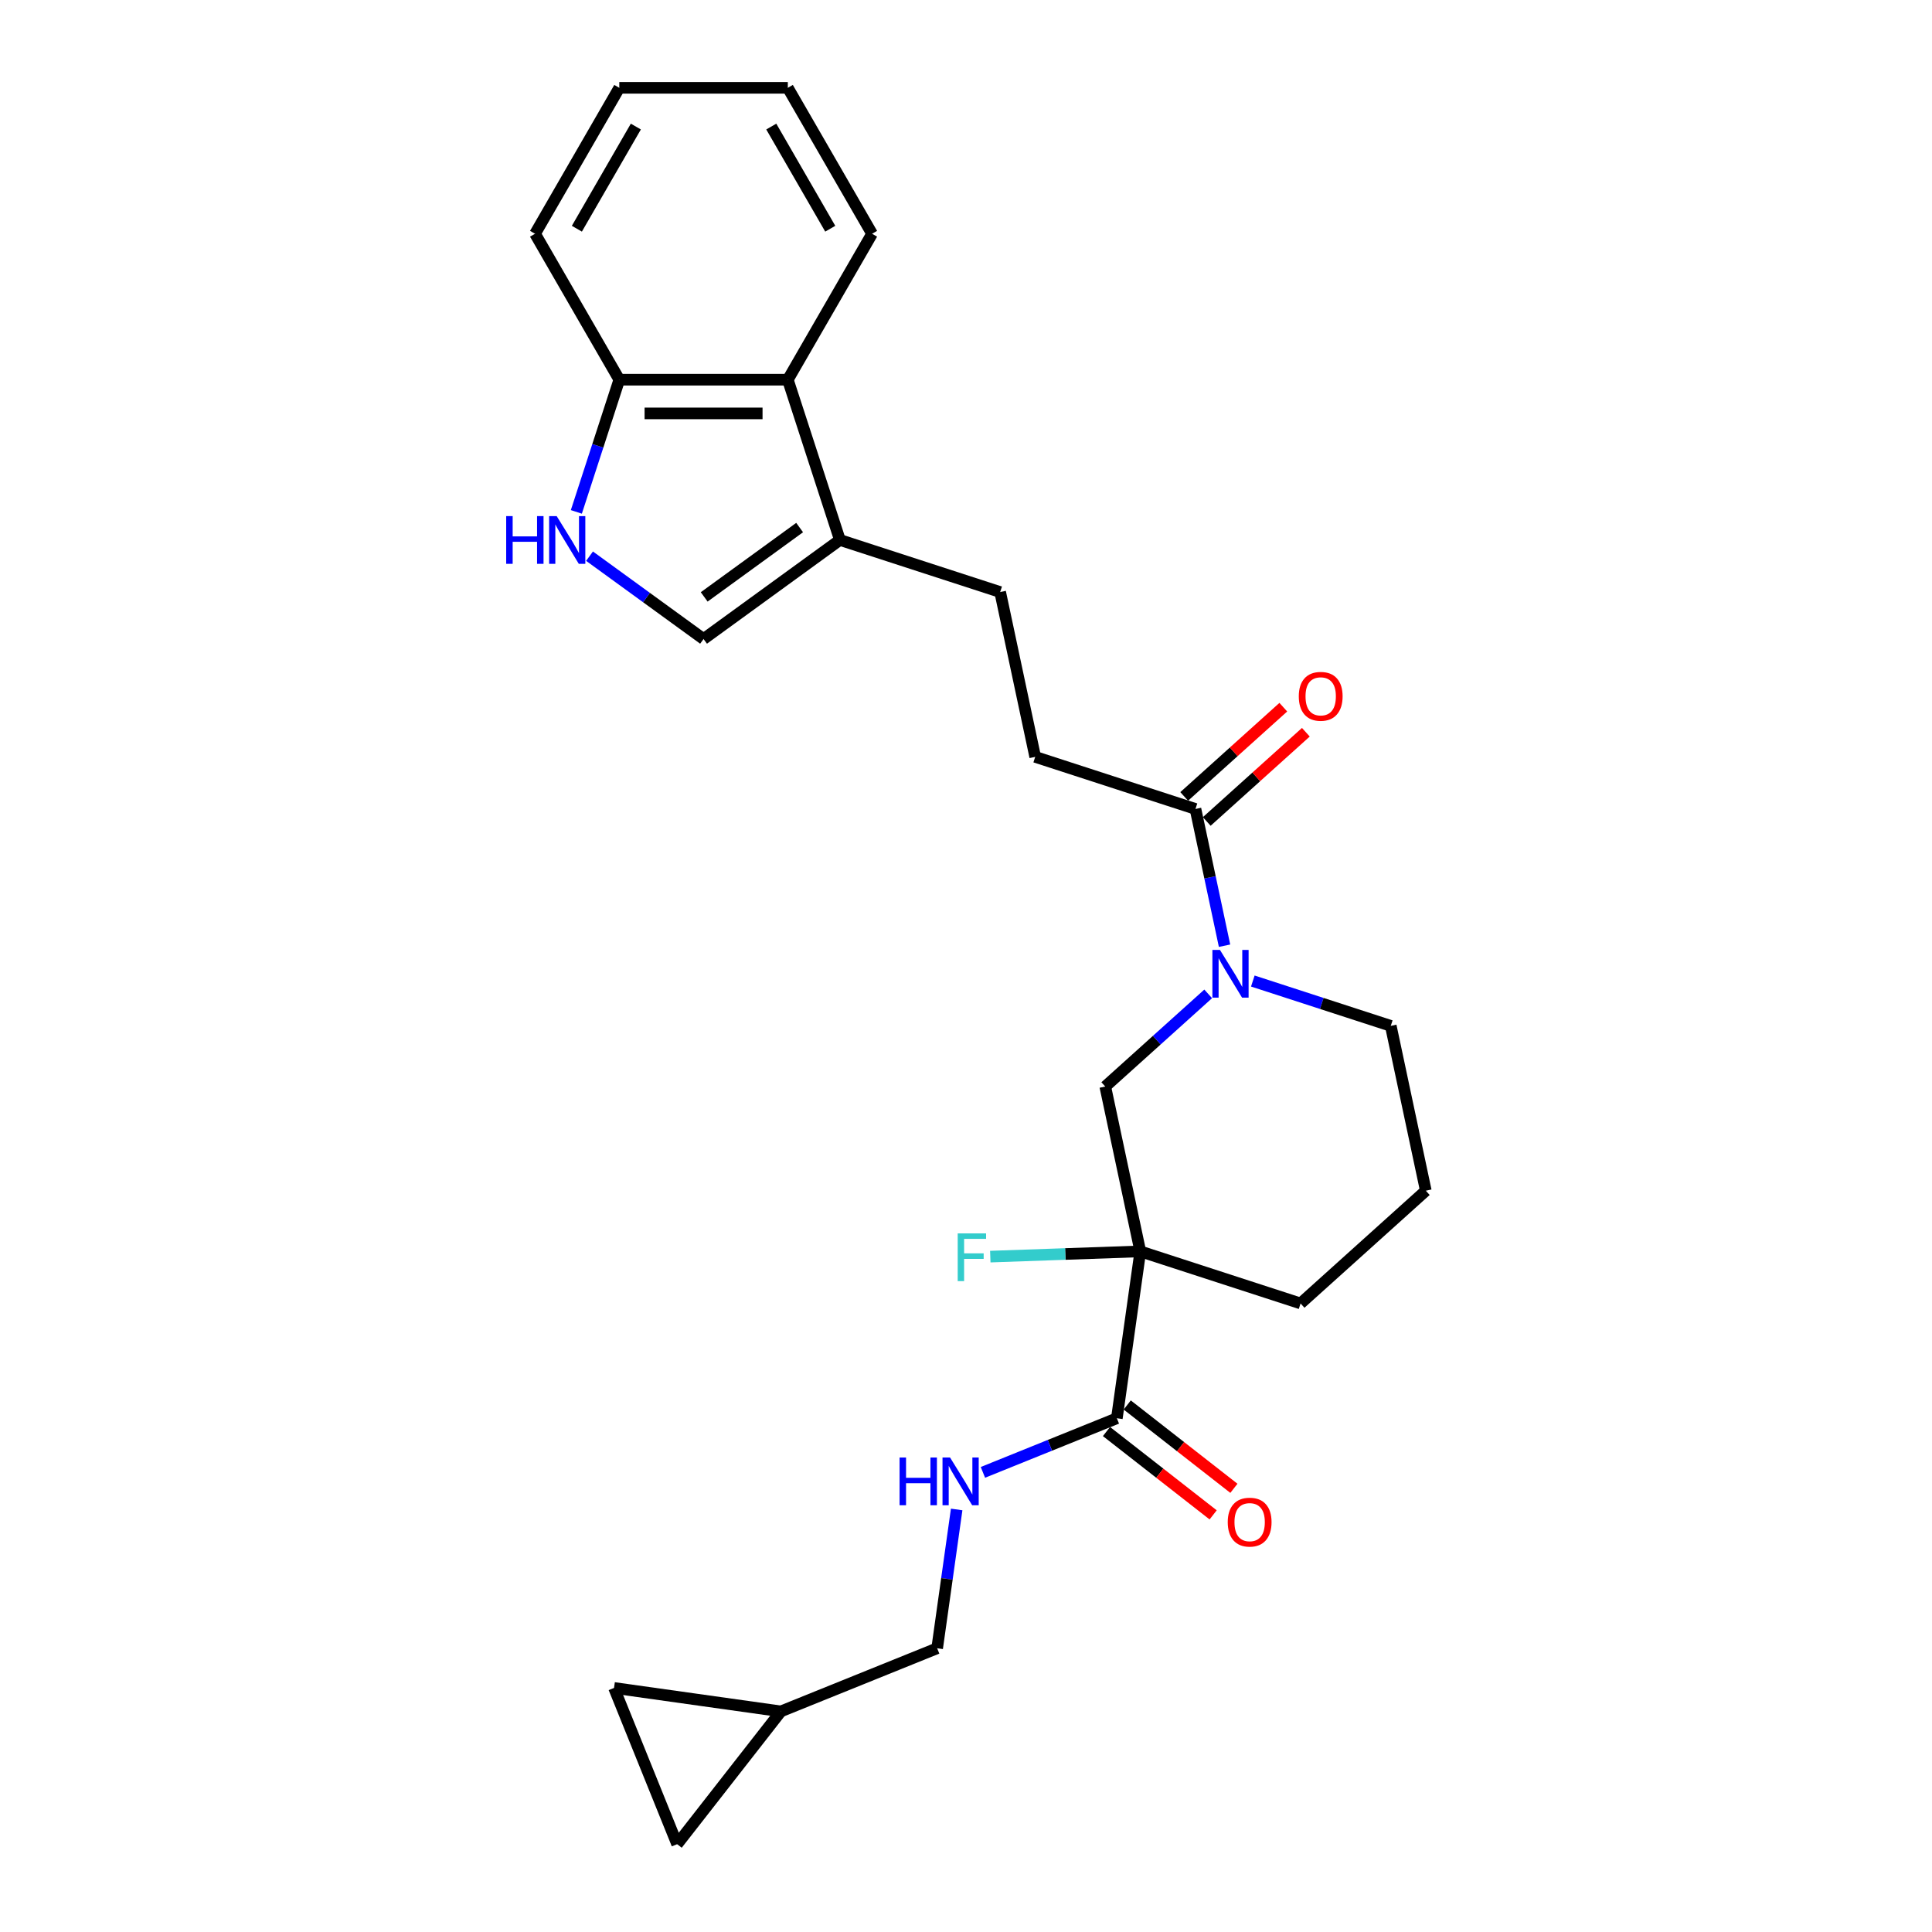 <?xml version='1.0' encoding='iso-8859-1'?>
<svg version='1.1' baseProfile='full'
              xmlns='http://www.w3.org/2000/svg'
                      xmlns:rdkit='http://www.rdkit.org/xml'
                      xmlns:xlink='http://www.w3.org/1999/xlink'
                  xml:space='preserve'
width='1000px' height='1000px' viewBox='0 0 1000 1000'>
<!-- END OF HEADER -->
<rect style='opacity:1.0;fill:#FFFFFF;stroke:none' width='1000' height='1000' x='0' y='0'> </rect>
<path class='bond-1' d='M 590.222,647.712 L 578.083,734.087' style='fill:none;fill-rule:evenodd;stroke:#000000;stroke-width:6px;stroke-linecap:butt;stroke-linejoin:miter;stroke-opacity:1' />
<path class='bond-4' d='M 590.222,647.712 L 572.087,562.394' style='fill:none;fill-rule:evenodd;stroke:#000000;stroke-width:6px;stroke-linecap:butt;stroke-linejoin:miter;stroke-opacity:1' />
<path class='bond-17' d='M 590.222,647.712 L 551.399,649.068' style='fill:none;fill-rule:evenodd;stroke:#000000;stroke-width:6px;stroke-linecap:butt;stroke-linejoin:miter;stroke-opacity:1' />
<path class='bond-17' d='M 551.399,649.068 L 512.576,650.423' style='fill:none;fill-rule:evenodd;stroke:#33CCCC;stroke-width:6px;stroke-linecap:butt;stroke-linejoin:miter;stroke-opacity:1' />
<path class='bond-19' d='M 590.222,647.712 L 673.177,674.666' style='fill:none;fill-rule:evenodd;stroke:#000000;stroke-width:6px;stroke-linecap:butt;stroke-linejoin:miter;stroke-opacity:1' />
<path class='bond-0' d='M 625.359,514.428 L 598.723,538.411' style='fill:none;fill-rule:evenodd;stroke:#0000FF;stroke-width:6px;stroke-linecap:butt;stroke-linejoin:miter;stroke-opacity:1' />
<path class='bond-0' d='M 598.723,538.411 L 572.087,562.394' style='fill:none;fill-rule:evenodd;stroke:#000000;stroke-width:6px;stroke-linecap:butt;stroke-linejoin:miter;stroke-opacity:1' />
<path class='bond-3' d='M 633.818,489.498 L 626.295,454.105' style='fill:none;fill-rule:evenodd;stroke:#0000FF;stroke-width:6px;stroke-linecap:butt;stroke-linejoin:miter;stroke-opacity:1' />
<path class='bond-3' d='M 626.295,454.105 L 618.772,418.712' style='fill:none;fill-rule:evenodd;stroke:#000000;stroke-width:6px;stroke-linecap:butt;stroke-linejoin:miter;stroke-opacity:1' />
<path class='bond-26' d='M 648.456,507.782 L 684.159,519.383' style='fill:none;fill-rule:evenodd;stroke:#0000FF;stroke-width:6px;stroke-linecap:butt;stroke-linejoin:miter;stroke-opacity:1' />
<path class='bond-26' d='M 684.159,519.383 L 719.862,530.983' style='fill:none;fill-rule:evenodd;stroke:#000000;stroke-width:6px;stroke-linecap:butt;stroke-linejoin:miter;stroke-opacity:1' />
<path class='bond-8' d='M 578.083,734.087 L 543.42,748.092' style='fill:none;fill-rule:evenodd;stroke:#000000;stroke-width:6px;stroke-linecap:butt;stroke-linejoin:miter;stroke-opacity:1' />
<path class='bond-8' d='M 543.42,748.092 L 508.758,762.096' style='fill:none;fill-rule:evenodd;stroke:#0000FF;stroke-width:6px;stroke-linecap:butt;stroke-linejoin:miter;stroke-opacity:1' />
<path class='bond-15' d='M 572.713,740.961 L 600.319,762.529' style='fill:none;fill-rule:evenodd;stroke:#000000;stroke-width:6px;stroke-linecap:butt;stroke-linejoin:miter;stroke-opacity:1' />
<path class='bond-15' d='M 600.319,762.529 L 627.926,784.098' style='fill:none;fill-rule:evenodd;stroke:#FF0000;stroke-width:6px;stroke-linecap:butt;stroke-linejoin:miter;stroke-opacity:1' />
<path class='bond-15' d='M 583.453,727.214 L 611.06,748.783' style='fill:none;fill-rule:evenodd;stroke:#000000;stroke-width:6px;stroke-linecap:butt;stroke-linejoin:miter;stroke-opacity:1' />
<path class='bond-15' d='M 611.06,748.783 L 638.666,770.352' style='fill:none;fill-rule:evenodd;stroke:#FF0000;stroke-width:6px;stroke-linecap:butt;stroke-linejoin:miter;stroke-opacity:1' />
<path class='bond-2' d='M 305.144,287.877 L 334.653,309.316' style='fill:none;fill-rule:evenodd;stroke:#0000FF;stroke-width:6px;stroke-linecap:butt;stroke-linejoin:miter;stroke-opacity:1' />
<path class='bond-2' d='M 334.653,309.316 L 364.161,330.755' style='fill:none;fill-rule:evenodd;stroke:#000000;stroke-width:6px;stroke-linecap:butt;stroke-linejoin:miter;stroke-opacity:1' />
<path class='bond-28' d='M 298.317,264.955 L 309.433,230.743' style='fill:none;fill-rule:evenodd;stroke:#0000FF;stroke-width:6px;stroke-linecap:butt;stroke-linejoin:miter;stroke-opacity:1' />
<path class='bond-28' d='M 309.433,230.743 L 320.549,196.531' style='fill:none;fill-rule:evenodd;stroke:#000000;stroke-width:6px;stroke-linecap:butt;stroke-linejoin:miter;stroke-opacity:1' />
<path class='bond-13' d='M 618.772,418.712 L 535.817,391.758' style='fill:none;fill-rule:evenodd;stroke:#000000;stroke-width:6px;stroke-linecap:butt;stroke-linejoin:miter;stroke-opacity:1' />
<path class='bond-16' d='M 624.609,425.194 L 650.259,402.098' style='fill:none;fill-rule:evenodd;stroke:#000000;stroke-width:6px;stroke-linecap:butt;stroke-linejoin:miter;stroke-opacity:1' />
<path class='bond-16' d='M 650.259,402.098 L 675.909,379.003' style='fill:none;fill-rule:evenodd;stroke:#FF0000;stroke-width:6px;stroke-linecap:butt;stroke-linejoin:miter;stroke-opacity:1' />
<path class='bond-16' d='M 612.936,412.23 L 638.586,389.134' style='fill:none;fill-rule:evenodd;stroke:#000000;stroke-width:6px;stroke-linecap:butt;stroke-linejoin:miter;stroke-opacity:1' />
<path class='bond-16' d='M 638.586,389.134 L 664.236,366.039' style='fill:none;fill-rule:evenodd;stroke:#FF0000;stroke-width:6px;stroke-linecap:butt;stroke-linejoin:miter;stroke-opacity:1' />
<path class='bond-5' d='M 434.727,279.486 L 517.682,306.44' style='fill:none;fill-rule:evenodd;stroke:#000000;stroke-width:6px;stroke-linecap:butt;stroke-linejoin:miter;stroke-opacity:1' />
<path class='bond-6' d='M 434.727,279.486 L 364.161,330.755' style='fill:none;fill-rule:evenodd;stroke:#000000;stroke-width:6px;stroke-linecap:butt;stroke-linejoin:miter;stroke-opacity:1' />
<path class='bond-6' d='M 413.888,273.063 L 364.492,308.952' style='fill:none;fill-rule:evenodd;stroke:#000000;stroke-width:6px;stroke-linecap:butt;stroke-linejoin:miter;stroke-opacity:1' />
<path class='bond-7' d='M 434.727,279.486 L 407.773,196.531' style='fill:none;fill-rule:evenodd;stroke:#000000;stroke-width:6px;stroke-linecap:butt;stroke-linejoin:miter;stroke-opacity:1' />
<path class='bond-9' d='M 407.773,196.531 L 320.549,196.531' style='fill:none;fill-rule:evenodd;stroke:#000000;stroke-width:6px;stroke-linecap:butt;stroke-linejoin:miter;stroke-opacity:1' />
<path class='bond-9' d='M 394.69,213.976 L 333.633,213.976' style='fill:none;fill-rule:evenodd;stroke:#000000;stroke-width:6px;stroke-linecap:butt;stroke-linejoin:miter;stroke-opacity:1' />
<path class='bond-22' d='M 407.773,196.531 L 451.385,120.993' style='fill:none;fill-rule:evenodd;stroke:#000000;stroke-width:6px;stroke-linecap:butt;stroke-linejoin:miter;stroke-opacity:1' />
<path class='bond-18' d='M 495.168,781.294 L 490.119,817.215' style='fill:none;fill-rule:evenodd;stroke:#0000FF;stroke-width:6px;stroke-linecap:butt;stroke-linejoin:miter;stroke-opacity:1' />
<path class='bond-18' d='M 490.119,817.215 L 485.071,853.137' style='fill:none;fill-rule:evenodd;stroke:#000000;stroke-width:6px;stroke-linecap:butt;stroke-linejoin:miter;stroke-opacity:1' />
<path class='bond-23' d='M 320.549,196.531 L 276.937,120.993' style='fill:none;fill-rule:evenodd;stroke:#000000;stroke-width:6px;stroke-linecap:butt;stroke-linejoin:miter;stroke-opacity:1' />
<path class='bond-10' d='M 404.198,885.812 L 485.071,853.137' style='fill:none;fill-rule:evenodd;stroke:#000000;stroke-width:6px;stroke-linecap:butt;stroke-linejoin:miter;stroke-opacity:1' />
<path class='bond-11' d='M 404.198,885.812 L 350.497,954.545' style='fill:none;fill-rule:evenodd;stroke:#000000;stroke-width:6px;stroke-linecap:butt;stroke-linejoin:miter;stroke-opacity:1' />
<path class='bond-12' d='M 404.198,885.812 L 317.823,873.673' style='fill:none;fill-rule:evenodd;stroke:#000000;stroke-width:6px;stroke-linecap:butt;stroke-linejoin:miter;stroke-opacity:1' />
<path class='bond-27' d='M 350.497,954.545 L 317.823,873.673' style='fill:none;fill-rule:evenodd;stroke:#000000;stroke-width:6px;stroke-linecap:butt;stroke-linejoin:miter;stroke-opacity:1' />
<path class='bond-14' d='M 535.817,391.758 L 517.682,306.44' style='fill:none;fill-rule:evenodd;stroke:#000000;stroke-width:6px;stroke-linecap:butt;stroke-linejoin:miter;stroke-opacity:1' />
<path class='bond-21' d='M 673.177,674.666 L 737.997,616.301' style='fill:none;fill-rule:evenodd;stroke:#000000;stroke-width:6px;stroke-linecap:butt;stroke-linejoin:miter;stroke-opacity:1' />
<path class='bond-20' d='M 719.862,530.983 L 737.997,616.301' style='fill:none;fill-rule:evenodd;stroke:#000000;stroke-width:6px;stroke-linecap:butt;stroke-linejoin:miter;stroke-opacity:1' />
<path class='bond-24' d='M 451.385,120.993 L 407.773,45.455' style='fill:none;fill-rule:evenodd;stroke:#000000;stroke-width:6px;stroke-linecap:butt;stroke-linejoin:miter;stroke-opacity:1' />
<path class='bond-24' d='M 429.736,118.384 L 399.208,65.508' style='fill:none;fill-rule:evenodd;stroke:#000000;stroke-width:6px;stroke-linecap:butt;stroke-linejoin:miter;stroke-opacity:1' />
<path class='bond-29' d='M 276.937,120.993 L 320.549,45.455' style='fill:none;fill-rule:evenodd;stroke:#000000;stroke-width:6px;stroke-linecap:butt;stroke-linejoin:miter;stroke-opacity:1' />
<path class='bond-29' d='M 298.587,118.384 L 329.115,65.508' style='fill:none;fill-rule:evenodd;stroke:#000000;stroke-width:6px;stroke-linecap:butt;stroke-linejoin:miter;stroke-opacity:1' />
<path class='bond-25' d='M 407.773,45.455 L 320.549,45.455' style='fill:none;fill-rule:evenodd;stroke:#000000;stroke-width:6px;stroke-linecap:butt;stroke-linejoin:miter;stroke-opacity:1' />
<path  class='atom-1' d='M 631.447 491.679
L 639.541 504.762
Q 640.344 506.053, 641.635 508.391
Q 642.925 510.728, 642.995 510.868
L 642.995 491.679
L 646.275 491.679
L 646.275 516.381
L 642.891 516.381
L 634.203 502.076
Q 633.191 500.401, 632.11 498.482
Q 631.063 496.563, 630.749 495.97
L 630.749 516.381
L 627.539 516.381
L 627.539 491.679
L 631.447 491.679
' fill='#0000FF'/>
<path  class='atom-3' d='M 262.003 267.135
L 265.352 267.135
L 265.352 277.637
L 277.982 277.637
L 277.982 267.135
L 281.332 267.135
L 281.332 291.837
L 277.982 291.837
L 277.982 280.428
L 265.352 280.428
L 265.352 291.837
L 262.003 291.837
L 262.003 267.135
' fill='#0000FF'/>
<path  class='atom-3' d='M 288.135 267.135
L 296.23 280.219
Q 297.032 281.51, 298.323 283.847
Q 299.614 286.185, 299.684 286.325
L 299.684 267.135
L 302.963 267.135
L 302.963 291.837
L 299.579 291.837
L 290.892 277.532
Q 289.88 275.858, 288.798 273.939
Q 287.752 272.02, 287.438 271.427
L 287.438 291.837
L 284.228 291.837
L 284.228 267.135
L 288.135 267.135
' fill='#0000FF'/>
<path  class='atom-9' d='M 465.617 754.411
L 468.967 754.411
L 468.967 764.913
L 481.597 764.913
L 481.597 754.411
L 484.946 754.411
L 484.946 779.113
L 481.597 779.113
L 481.597 767.704
L 468.967 767.704
L 468.967 779.113
L 465.617 779.113
L 465.617 754.411
' fill='#0000FF'/>
<path  class='atom-9' d='M 491.75 754.411
L 499.844 767.495
Q 500.646 768.786, 501.937 771.123
Q 503.228 773.461, 503.298 773.6
L 503.298 754.411
L 506.578 754.411
L 506.578 779.113
L 503.193 779.113
L 494.506 764.808
Q 493.494 763.133, 492.412 761.215
Q 491.366 759.296, 491.052 758.702
L 491.052 779.113
L 487.842 779.113
L 487.842 754.411
L 491.75 754.411
' fill='#0000FF'/>
<path  class='atom-16' d='M 635.477 787.858
Q 635.477 781.926, 638.408 778.612
Q 641.338 775.297, 646.816 775.297
Q 652.294 775.297, 655.224 778.612
Q 658.155 781.926, 658.155 787.858
Q 658.155 793.859, 655.19 797.278
Q 652.224 800.662, 646.816 800.662
Q 641.373 800.662, 638.408 797.278
Q 635.477 793.893, 635.477 787.858
M 646.816 797.871
Q 650.584 797.871, 652.608 795.359
Q 654.666 792.812, 654.666 787.858
Q 654.666 783.008, 652.608 780.566
Q 650.584 778.088, 646.816 778.088
Q 643.048 778.088, 640.99 780.531
Q 638.966 782.973, 638.966 787.858
Q 638.966 792.847, 640.99 795.359
Q 643.048 797.871, 646.816 797.871
' fill='#FF0000'/>
<path  class='atom-17' d='M 672.253 360.417
Q 672.253 354.486, 675.184 351.171
Q 678.115 347.857, 683.592 347.857
Q 689.07 347.857, 692.001 351.171
Q 694.931 354.486, 694.931 360.417
Q 694.931 366.418, 691.966 369.837
Q 689 373.222, 683.592 373.222
Q 678.149 373.222, 675.184 369.837
Q 672.253 366.453, 672.253 360.417
M 683.592 370.43
Q 687.36 370.43, 689.384 367.918
Q 691.442 365.371, 691.442 360.417
Q 691.442 355.567, 689.384 353.125
Q 687.36 350.648, 683.592 350.648
Q 679.824 350.648, 677.766 353.09
Q 675.742 355.533, 675.742 360.417
Q 675.742 365.406, 677.766 367.918
Q 679.824 370.43, 683.592 370.43
' fill='#FF0000'/>
<path  class='atom-18' d='M 495.707 638.405
L 510.395 638.405
L 510.395 641.231
L 499.021 641.231
L 499.021 648.733
L 509.139 648.733
L 509.139 651.593
L 499.021 651.593
L 499.021 663.107
L 495.707 663.107
L 495.707 638.405
' fill='#33CCCC'/>
</svg>
